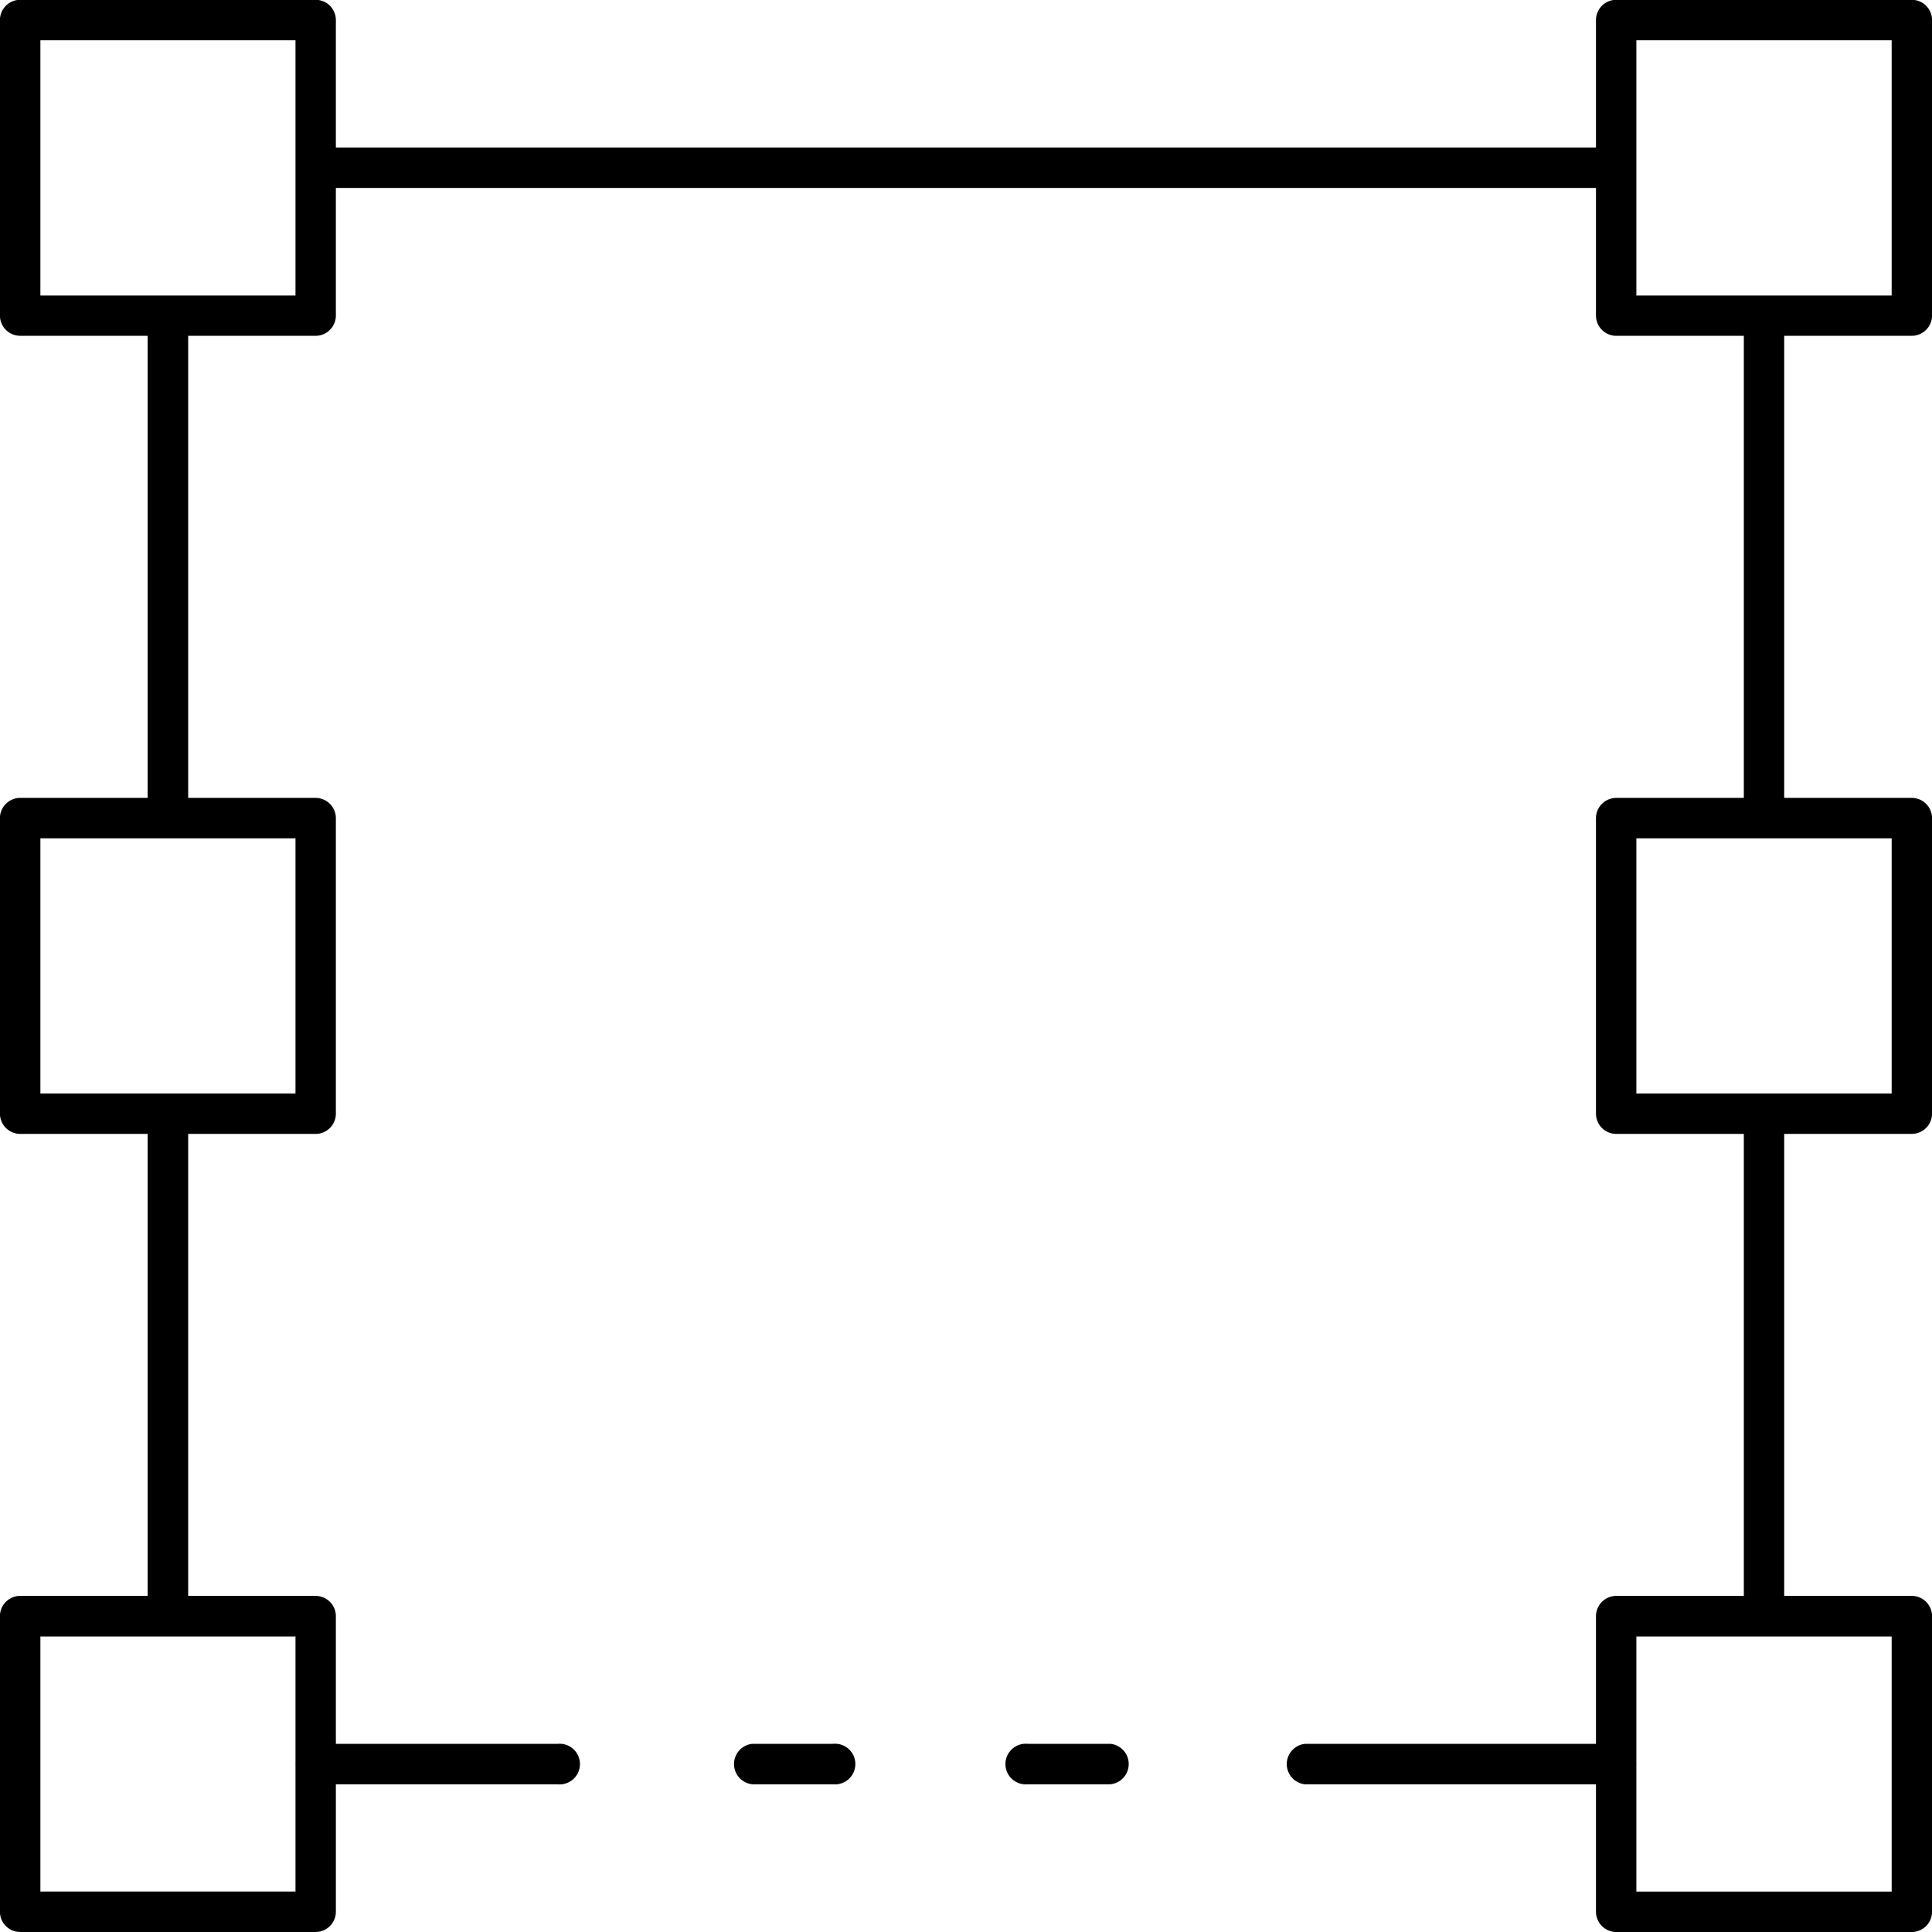 <svg xmlns="http://www.w3.org/2000/svg" width="76.061" height="76.062" viewBox="0 0 76.061 76.062">
  <g id="_2._communicate_essentials_icon" data-name="2. communicate essentials icon" transform="translate(-2.3 -2.301)">
    <path id="Subtraction_30" data-name="Subtraction 30" d="M14710.862,10172.323h-11.631a.8.8,0,0,1-.8-.794v-5.021h-11.453a.8.8,0,0,1,0-1.592h11.453v-5.025a.8.8,0,0,1,.8-.8h5.021v-18.188h-5.021a.8.8,0,0,1-.8-.8v-11.634a.8.8,0,0,1,.8-.794h5.021v-18.192h-5.021a.8.8,0,0,1-.8-.8v-5.021h-49.609v5.021a.8.8,0,0,1-.794.8h-5.021v18.192h5.021a.8.8,0,0,1,.794.794v11.634a.8.8,0,0,1-.794.8h-5.021v18.188h5.021a.8.8,0,0,1,.794.8v5.025h8.729a.8.8,0,1,1,0,1.592h-8.729v5.021a.8.8,0,0,1-.794.794h-11.638a.8.8,0,0,1-.794-.794v-11.639a.8.8,0,0,1,.794-.8h5.021v-18.188h-5.021a.8.8,0,0,1-.794-.8v-11.634a.8.8,0,0,1,.794-.794h5.021v-18.192h-5.021a.8.8,0,0,1-.794-.8v-11.634a.8.8,0,0,1,.794-.794h11.638a.8.8,0,0,1,.794.794v5.021h49.609v-5.021a.8.8,0,0,1,.8-.794h11.631a.8.8,0,0,1,.8.794v11.634a.8.8,0,0,1-.8.8h-5.021v18.192h5.021a.8.8,0,0,1,.8.794v11.634a.8.8,0,0,1-.8.8h-5.021v18.188h5.021a.8.8,0,0,1,.8.8v11.639A.8.8,0,0,1,14710.862,10172.323Zm-10.841-11.635v4.9l0,.033a.769.769,0,0,1,0,.093.723.723,0,0,1,0,.088l0,4.93h10.051v-10.043Zm-62.832,0v10.043h10.043v-4.973a.052.052,0,0,1,0-.013.275.275,0,0,1,0-.065.052.052,0,0,1,0-.013v-4.979Zm62.832-31.422v10.047h10.051v-10.047h-4.959l-.063,0-.069,0Zm-62.832,0v10.047h10.043v-10.047h-4.955l-.066,0-.066,0Zm62.832-31.417v10.047h10.051v-10.047Zm-62.832,0v10.047h10.043v-10.047Zm42.126,68.658h-3.253a.8.8,0,1,1,0-1.592h3.253a.8.8,0,0,1,0,1.592Zm-10.922,0h-3.176a.8.8,0,0,1,0-1.592h3.176a.8.8,0,1,1,0,1.592Z" transform="translate(-14633.299 -10093.961)"/>
  </g>
</svg>
